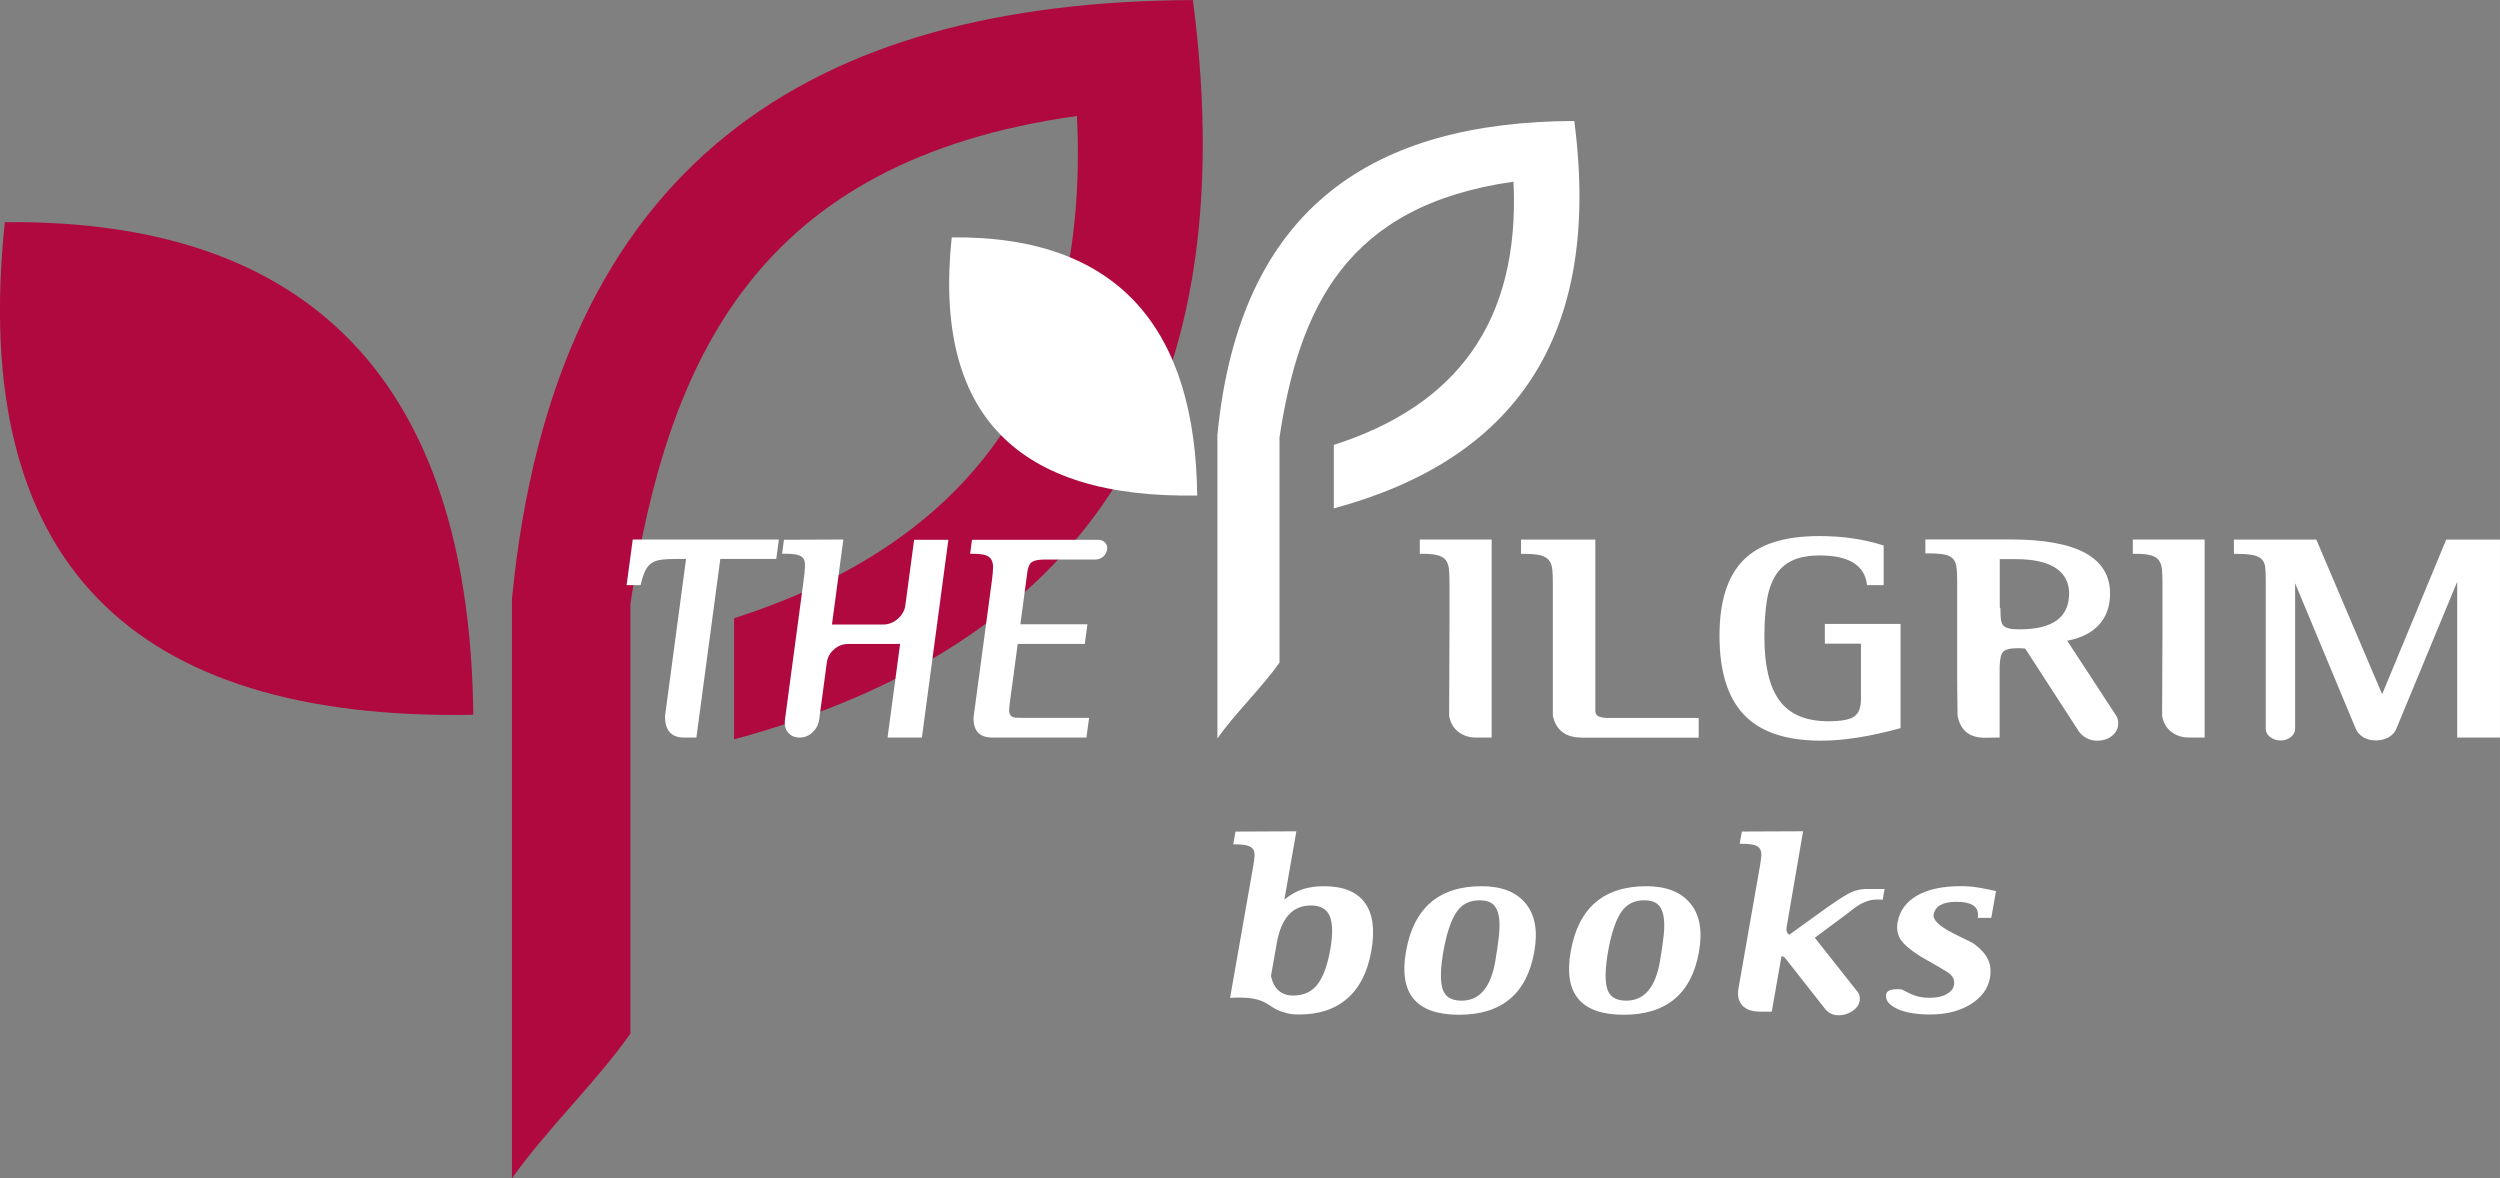 <?xml version="1.0" encoding="UTF-8"?> <!-- Creator: CorelDRAW --> <svg xmlns="http://www.w3.org/2000/svg" xmlns:xlink="http://www.w3.org/1999/xlink" xml:space="preserve" width="103.23mm" height="48.66mm" shape-rendering="geometricPrecision" text-rendering="geometricPrecision" image-rendering="optimizeQuality" fill-rule="evenodd" clip-rule="evenodd" viewBox="0 0 47.223 22.26"><rect x="0" y="0" width="47.223" height="22.26" fill="#808080" stroke="none"/> <g id="Layer_x0020_1">  <path fill="#AF0940" d="M8.94 13.502c-6.461,0.113 -9.524,-2.885 -8.849,-9.305 6.137,-0.064 8.785,3.426 8.849,9.305zm0.73 8.758c0.639,-0.912 1.6,-1.825 2.238,-2.737 0,-2.708 0,-5.416 0,-8.124 0.71,-4.637 2.39,-8.358 8.435,-9.209 0.243,5.101 -2.104,8.086 -6.477,9.488 0,0.763 0,1.525 0,2.288 6.453,-1.746 9.692,-6.115 8.667,-13.965 -7.171,0.031 -12.055,3.028 -12.863,11.312 0,3.649 0,7.298 0,10.947z"></path> <path fill="white" d="M22.614 9.36c-3.386,0.059 -4.991,-1.512 -4.637,-4.876 3.216,-0.034 4.604,1.796 4.637,4.876zm0.382 4.589c0.335,-0.478 0.838,-0.956 1.173,-1.434 0,-1.419 0,-2.838 0,-4.257 0.372,-2.43 1.253,-4.38 4.42,-4.826 0.127,2.673 -1.102,4.237 -3.394,4.972 0,0.4 0,0.799 0,1.199 3.382,-0.915 5.079,-3.204 4.542,-7.318 -3.758,0.016 -6.317,1.587 -6.741,5.928 0,1.912 0,3.825 0,5.737z"></path> <path fill="white" fill-rule="nonzero" d="M13.606 10.558l-0.452 3.374 -0.232 0c-0.244,0 -0.364,-0.137 -0.36,-0.41l0.397 -2.964 -0.178 0c-0.111,0 -0.205,0.004 -0.279,0.013 -0.075,0.009 -0.138,0.03 -0.189,0.062 -0.051,0.032 -0.093,0.082 -0.125,0.148 -0.032,0.066 -0.062,0.157 -0.088,0.272l-0.264 0 0.116 -0.862 2.76 0 -0.049 0.367 -1.056 0zm3.159 3.374l0.237 -1.768 -0.981 0c-0.101,0 -0.19,0.034 -0.267,0.102 -0.077,0.068 -0.123,0.151 -0.136,0.248l-0.143 1.067c-0.013,0.101 -0.055,0.184 -0.125,0.251 -0.07,0.066 -0.152,0.1 -0.245,0.1 -0.093,0 -0.166,-0.031 -0.219,-0.094 -0.053,-0.063 -0.072,-0.146 -0.058,-0.251l0.352 -2.625c0.013,-0.101 0.022,-0.184 0.025,-0.251 0.004,-0.066 -0.005,-0.118 -0.025,-0.154 -0.02,-0.036 -0.057,-0.061 -0.111,-0.075 -0.054,-0.014 -0.129,-0.022 -0.226,-0.022l-0.07 0 0.035 -0.264 1.122 -0.005 -0.215 1.606 0.965 0c0.104,0 0.197,-0.036 0.279,-0.108 0.081,-0.072 0.129,-0.156 0.142,-0.253l0.166 -1.24 0.647 0 -0.5 3.735 -0.647 0zm1.978 0c-0.241,0 -0.359,-0.126 -0.354,-0.377l0.347 -2.587c0.013,-0.097 0.02,-0.178 0.022,-0.243 0.002,-0.065 -0.01,-0.117 -0.033,-0.156 -0.023,-0.04 -0.062,-0.067 -0.115,-0.084 -0.054,-0.016 -0.131,-0.024 -0.231,-0.024l-0.054 0 0.035 -0.264 2.388 0c0.05,0 0.092,0.017 0.125,0.051 0.033,0.034 0.046,0.076 0.04,0.127 -0.008,0.058 -0.033,0.104 -0.075,0.14 -0.043,0.036 -0.091,0.054 -0.145,0.054l-0.954 0c-0.111,0 -0.191,0.014 -0.24,0.043 -0.049,0.029 -0.08,0.095 -0.094,0.199l-0.131 0.981 1.267 0 -0.05 0.372 -1.267 0 -0.155 1.153c-0.008,0.061 -0.009,0.108 -0.003,0.14 0.006,0.032 0.02,0.057 0.041,0.073 0.021,0.016 0.051,0.025 0.091,0.027 0.039,0.002 0.088,0.003 0.145,0.003l1.229 0 -0.05 0.372 -1.779 0z"></path> <path fill="white" fill-rule="nonzero" d="M28.175 13.932l-0.294 0c-0.129,0 -0.241,-0.036 -0.334,-0.108 -0.094,-0.072 -0.151,-0.172 -0.174,-0.302l0.007 -1.719 0 -0.782c0,-0.104 -0.003,-0.192 -0.01,-0.264 -0.007,-0.072 -0.026,-0.129 -0.057,-0.172 -0.031,-0.043 -0.081,-0.075 -0.15,-0.094 -0.069,-0.02 -0.164,-0.03 -0.284,-0.03l-0.06 0 0 -0.269 1.357 0 0 3.741zm1.698 0c-0.299,0 -0.479,-0.137 -0.541,-0.41l0 -2.495c0,-0.108 -0.003,-0.198 -0.01,-0.269 -0.007,-0.072 -0.028,-0.13 -0.063,-0.175 -0.036,-0.045 -0.09,-0.076 -0.164,-0.094 -0.074,-0.018 -0.175,-0.027 -0.304,-0.027l-0.06 0 0 -0.269 1.404 0 0 3.234c0,0.054 0.022,0.09 0.067,0.108 0.045,0.018 0.105,0.027 0.181,0.027l1.704 0 0 0.372 -2.212 0zm6.029 -0.178c-0.575,0.158 -1.076,0.237 -1.504,0.237 -0.659,0 -1.144,-0.163 -1.454,-0.488 -0.31,-0.325 -0.464,-0.824 -0.464,-1.496 0,-0.643 0.149,-1.118 0.448,-1.423 0.299,-0.305 0.777,-0.458 1.437,-0.458 0.218,0 0.428,0.014 0.628,0.043 0.201,0.029 0.397,0.074 0.588,0.135l0 0.749 -0.314 0c-0.04,-0.374 -0.339,-0.561 -0.896,-0.561 -0.205,0 -0.374,0.031 -0.508,0.092 -0.134,0.061 -0.241,0.154 -0.321,0.28 -0.08,0.126 -0.136,0.286 -0.167,0.48 -0.031,0.194 -0.047,0.424 -0.047,0.69 0,0.543 0.096,0.943 0.287,1.202 0.192,0.259 0.499,0.388 0.922,0.388 0.245,0 0.409,-0.031 0.491,-0.092 0.083,-0.061 0.124,-0.169 0.124,-0.323l0 -1.051 -0.682 0 0 -0.372 1.43 0 0 1.967zm1.871 -2.291c0,0.007 0.002,0.013 0.007,0.016 0.004,0.004 0.007,0.009 0.007,0.016 0,0.076 0.002,0.139 0.007,0.191 0.005,0.052 0.018,0.093 0.04,0.121 0.022,0.029 0.058,0.049 0.107,0.062 0.049,0.013 0.118,0.019 0.207,0.019 0.624,0 0.936,-0.226 0.936,-0.679 0,-0.208 -0.085,-0.368 -0.254,-0.48 -0.169,-0.111 -0.419,-0.167 -0.749,-0.167l-0.307 0 0 0.9zm2.199 2.054c0.027,0.043 0.04,0.092 0.04,0.146 0,0.093 -0.038,0.172 -0.114,0.234 -0.076,0.063 -0.172,0.094 -0.287,0.094 -0.071,0 -0.137,-0.016 -0.197,-0.048 -0.06,-0.032 -0.108,-0.074 -0.144,-0.124l-1.016 -1.569c-0.022,0 -0.044,-0.001 -0.063,-0.003 -0.02,-0.002 -0.041,-0.003 -0.064,-0.003 -0.076,0 -0.137,0.005 -0.184,0.016 -0.047,0.011 -0.081,0.028 -0.104,0.051 -0.022,0.023 -0.038,0.057 -0.047,0.1 -0.009,0.043 -0.016,0.097 -0.02,0.162l0 1.358 -0.267 0.005 -0.013 0c-0.29,0 -0.461,-0.138 -0.515,-0.415l-0.007 -0.641 0 -1.897c0,-0.108 -0.004,-0.197 -0.013,-0.267 -0.009,-0.07 -0.031,-0.124 -0.067,-0.162 -0.036,-0.038 -0.088,-0.064 -0.157,-0.078 -0.069,-0.014 -0.162,-0.022 -0.277,-0.022l-0.087 0 0 -0.264 1.611 0c1.252,0 1.878,0.341 1.878,1.024 0,0.237 -0.069,0.432 -0.207,0.585 -0.138,0.153 -0.339,0.254 -0.602,0.305l0.922 1.412zm1.671 0.415l-0.294 0c-0.129,0 -0.241,-0.036 -0.334,-0.108 -0.094,-0.072 -0.151,-0.172 -0.174,-0.302l0.007 -1.719 0 -0.782c0,-0.104 -0.003,-0.192 -0.01,-0.264 -0.007,-0.072 -0.026,-0.129 -0.057,-0.172 -0.031,-0.043 -0.081,-0.075 -0.15,-0.094 -0.069,-0.02 -0.164,-0.03 -0.284,-0.03l-0.06 0 0 -0.269 1.357 0 0 3.741zm5.581 0l-0.809 0 0 -2.943 -1.15 2.776c-0.027,0.068 -0.076,0.122 -0.147,0.162 -0.071,0.04 -0.152,0.059 -0.241,0.059 -0.089,0 -0.167,-0.02 -0.234,-0.059 -0.067,-0.04 -0.116,-0.095 -0.147,-0.167l-1.143 -2.743 0 2.749c0,0.061 -0.027,0.113 -0.08,0.156 -0.053,0.043 -0.118,0.065 -0.194,0.065 -0.076,0 -0.141,-0.022 -0.197,-0.065 -0.056,-0.043 -0.084,-0.095 -0.084,-0.156l0 -2.819c0,-0.093 -0.003,-0.172 -0.01,-0.234 -0.007,-0.063 -0.029,-0.113 -0.067,-0.151 -0.038,-0.038 -0.095,-0.064 -0.17,-0.078 -0.076,-0.014 -0.18,-0.022 -0.314,-0.022l-0.04 0 0 -0.269 1.557 0 1.243 2.921 1.21 -2.921 1.016 0 0 3.741z"></path> <path fill="white" fill-rule="nonzero" d="M24.008 18.441c0.057,0.242 0.196,0.364 0.417,0.364 0.2,0 0.354,-0.07 0.462,-0.211 0.108,-0.141 0.188,-0.36 0.241,-0.659 0.049,-0.282 0.046,-0.491 -0.009,-0.627 -0.055,-0.136 -0.174,-0.204 -0.358,-0.204 -0.346,0 -0.56,0.238 -0.644,0.713l-0.11 0.624zm0.255 -1.45c0.112,-0.092 0.226,-0.156 0.343,-0.194 0.117,-0.038 0.251,-0.057 0.4,-0.057 0.362,0 0.62,0.103 0.773,0.31 0.153,0.206 0.195,0.509 0.125,0.909 -0.07,0.396 -0.22,0.696 -0.452,0.899 -0.231,0.203 -0.535,0.305 -0.909,0.305 -0.087,0 -0.162,-0.007 -0.224,-0.022 -0.062,-0.015 -0.116,-0.032 -0.163,-0.052 -0.047,-0.02 -0.088,-0.042 -0.123,-0.066 -0.035,-0.025 -0.07,-0.047 -0.104,-0.066 -0.072,-0.043 -0.148,-0.072 -0.228,-0.088 -0.08,-0.016 -0.175,-0.025 -0.283,-0.025 -0.029,0 -0.058,0 -0.088,0 -0.029,0 -0.061,0.002 -0.095,0.005l0.438 -2.492c0.013,-0.075 0.021,-0.139 0.024,-0.192 0.003,-0.052 -0.006,-0.094 -0.028,-0.125 -0.022,-0.031 -0.059,-0.054 -0.113,-0.069 -0.054,-0.015 -0.13,-0.022 -0.23,-0.022l-0.031 0 0.042 -0.241 1.15 -0.005 -0.226 1.288zm3.979 1.18c0.033,-0.19 0.058,-0.358 0.073,-0.504 0.015,-0.146 0.014,-0.268 -0.004,-0.366 -0.018,-0.098 -0.055,-0.172 -0.111,-0.221 -0.056,-0.049 -0.14,-0.074 -0.253,-0.074 -0.196,0 -0.344,0.079 -0.445,0.238 -0.101,0.159 -0.18,0.402 -0.238,0.73 -0.055,0.315 -0.061,0.548 -0.017,0.7 0.044,0.152 0.164,0.228 0.36,0.228 0.337,0 0.549,-0.244 0.635,-0.732zm0.74 -0.197c-0.14,0.796 -0.614,1.194 -1.422,1.194 -0.808,0 -1.142,-0.398 -1.002,-1.194 0.144,-0.822 0.621,-1.234 1.429,-1.234 0.375,0 0.652,0.108 0.83,0.324 0.179,0.216 0.234,0.519 0.165,0.909zm2.371 0.197c0.033,-0.19 0.058,-0.358 0.073,-0.504 0.015,-0.146 0.014,-0.268 -0.004,-0.366 -0.018,-0.098 -0.055,-0.172 -0.111,-0.221 -0.056,-0.049 -0.14,-0.074 -0.253,-0.074 -0.196,0 -0.344,0.079 -0.445,0.238 -0.101,0.159 -0.18,0.402 -0.238,0.73 -0.055,0.315 -0.061,0.548 -0.017,0.7 0.044,0.152 0.164,0.228 0.36,0.228 0.337,0 0.549,-0.244 0.635,-0.732zm0.74 -0.197c-0.14,0.796 -0.614,1.194 -1.422,1.194 -0.808,0 -1.142,-0.398 -1.002,-1.194 0.144,-0.822 0.621,-1.234 1.429,-1.234 0.375,0 0.652,0.108 0.83,0.324 0.179,0.216 0.234,0.519 0.165,0.909zm3.47 -0.978c-0.016,-0.003 -0.031,-0.005 -0.046,-0.005 -0.015,0 -0.028,0 -0.041,0 -0.067,0 -0.125,0.007 -0.176,0.022 -0.05,0.015 -0.099,0.034 -0.145,0.059 -0.046,0.025 -0.091,0.053 -0.134,0.086 -0.043,0.033 -0.089,0.069 -0.138,0.108l-0.603 0.447 0.808 1.022c0.038,0.046 0.051,0.103 0.039,0.172 -0.013,0.075 -0.059,0.139 -0.137,0.192 -0.078,0.052 -0.163,0.079 -0.254,0.079 -0.108,0 -0.193,-0.038 -0.255,-0.113l-0.73 -0.929c-0.017,-0.023 -0.032,-0.041 -0.047,-0.054 -0.014,-0.013 -0.032,-0.02 -0.053,-0.02l-0.184 1.047 -0.219 0c-0.154,0 -0.267,-0.039 -0.338,-0.118 -0.072,-0.079 -0.095,-0.187 -0.071,-0.324l0.406 -2.315c0.014,-0.079 0.022,-0.144 0.025,-0.197 0.003,-0.052 -0.007,-0.095 -0.031,-0.128 -0.023,-0.033 -0.062,-0.056 -0.116,-0.069 -0.054,-0.013 -0.131,-0.02 -0.231,-0.02l-0.031 0 0.041 -0.231 1.157 -0.005 -0.017 0.098 -0.293 1.705c-0.013,0.072 0.003,0.123 0.048,0.152l0.737 -0.531c0.138,-0.098 0.262,-0.179 0.373,-0.241 0.111,-0.062 0.231,-0.093 0.36,-0.093l0.331 0 -0.035 0.202zm1.795 0.344c0.036,-0.203 -0.098,-0.305 -0.403,-0.305 -0.258,0 -0.401,0.08 -0.43,0.241 -0.017,0.098 0.1,0.213 0.352,0.344 0.115,0.059 0.21,0.106 0.287,0.142 0.077,0.036 0.13,0.067 0.158,0.093 0.114,0.088 0.192,0.182 0.235,0.28 0.043,0.098 0.054,0.21 0.032,0.334 -0.018,0.105 -0.059,0.199 -0.121,0.283 -0.063,0.084 -0.144,0.156 -0.245,0.219 -0.1,0.062 -0.215,0.11 -0.344,0.143 -0.129,0.033 -0.268,0.049 -0.418,0.049 -0.271,0 -0.482,-0.037 -0.633,-0.111 -0.152,-0.074 -0.218,-0.163 -0.2,-0.268 0.011,-0.066 0.08,-0.098 0.205,-0.098 0.013,0 0.026,0 0.041,0 0.015,0 0.032,0.002 0.052,0.005 0.087,0.049 0.17,0.088 0.248,0.115 0.078,0.028 0.168,0.042 0.268,0.042 0.138,0 0.247,-0.023 0.328,-0.069 0.081,-0.046 0.127,-0.103 0.14,-0.172 0.017,-0.098 -0.023,-0.179 -0.12,-0.241 -0.097,-0.062 -0.226,-0.138 -0.385,-0.226 -0.201,-0.111 -0.352,-0.22 -0.452,-0.327 -0.1,-0.106 -0.136,-0.237 -0.109,-0.391 0.038,-0.216 0.16,-0.384 0.366,-0.504 0.206,-0.12 0.484,-0.179 0.834,-0.179 0.112,0 0.222,0.009 0.33,0.027 0.107,0.018 0.217,0.04 0.329,0.066l-0.089 0.506 -0.256 0z"></path> </g> </svg> 